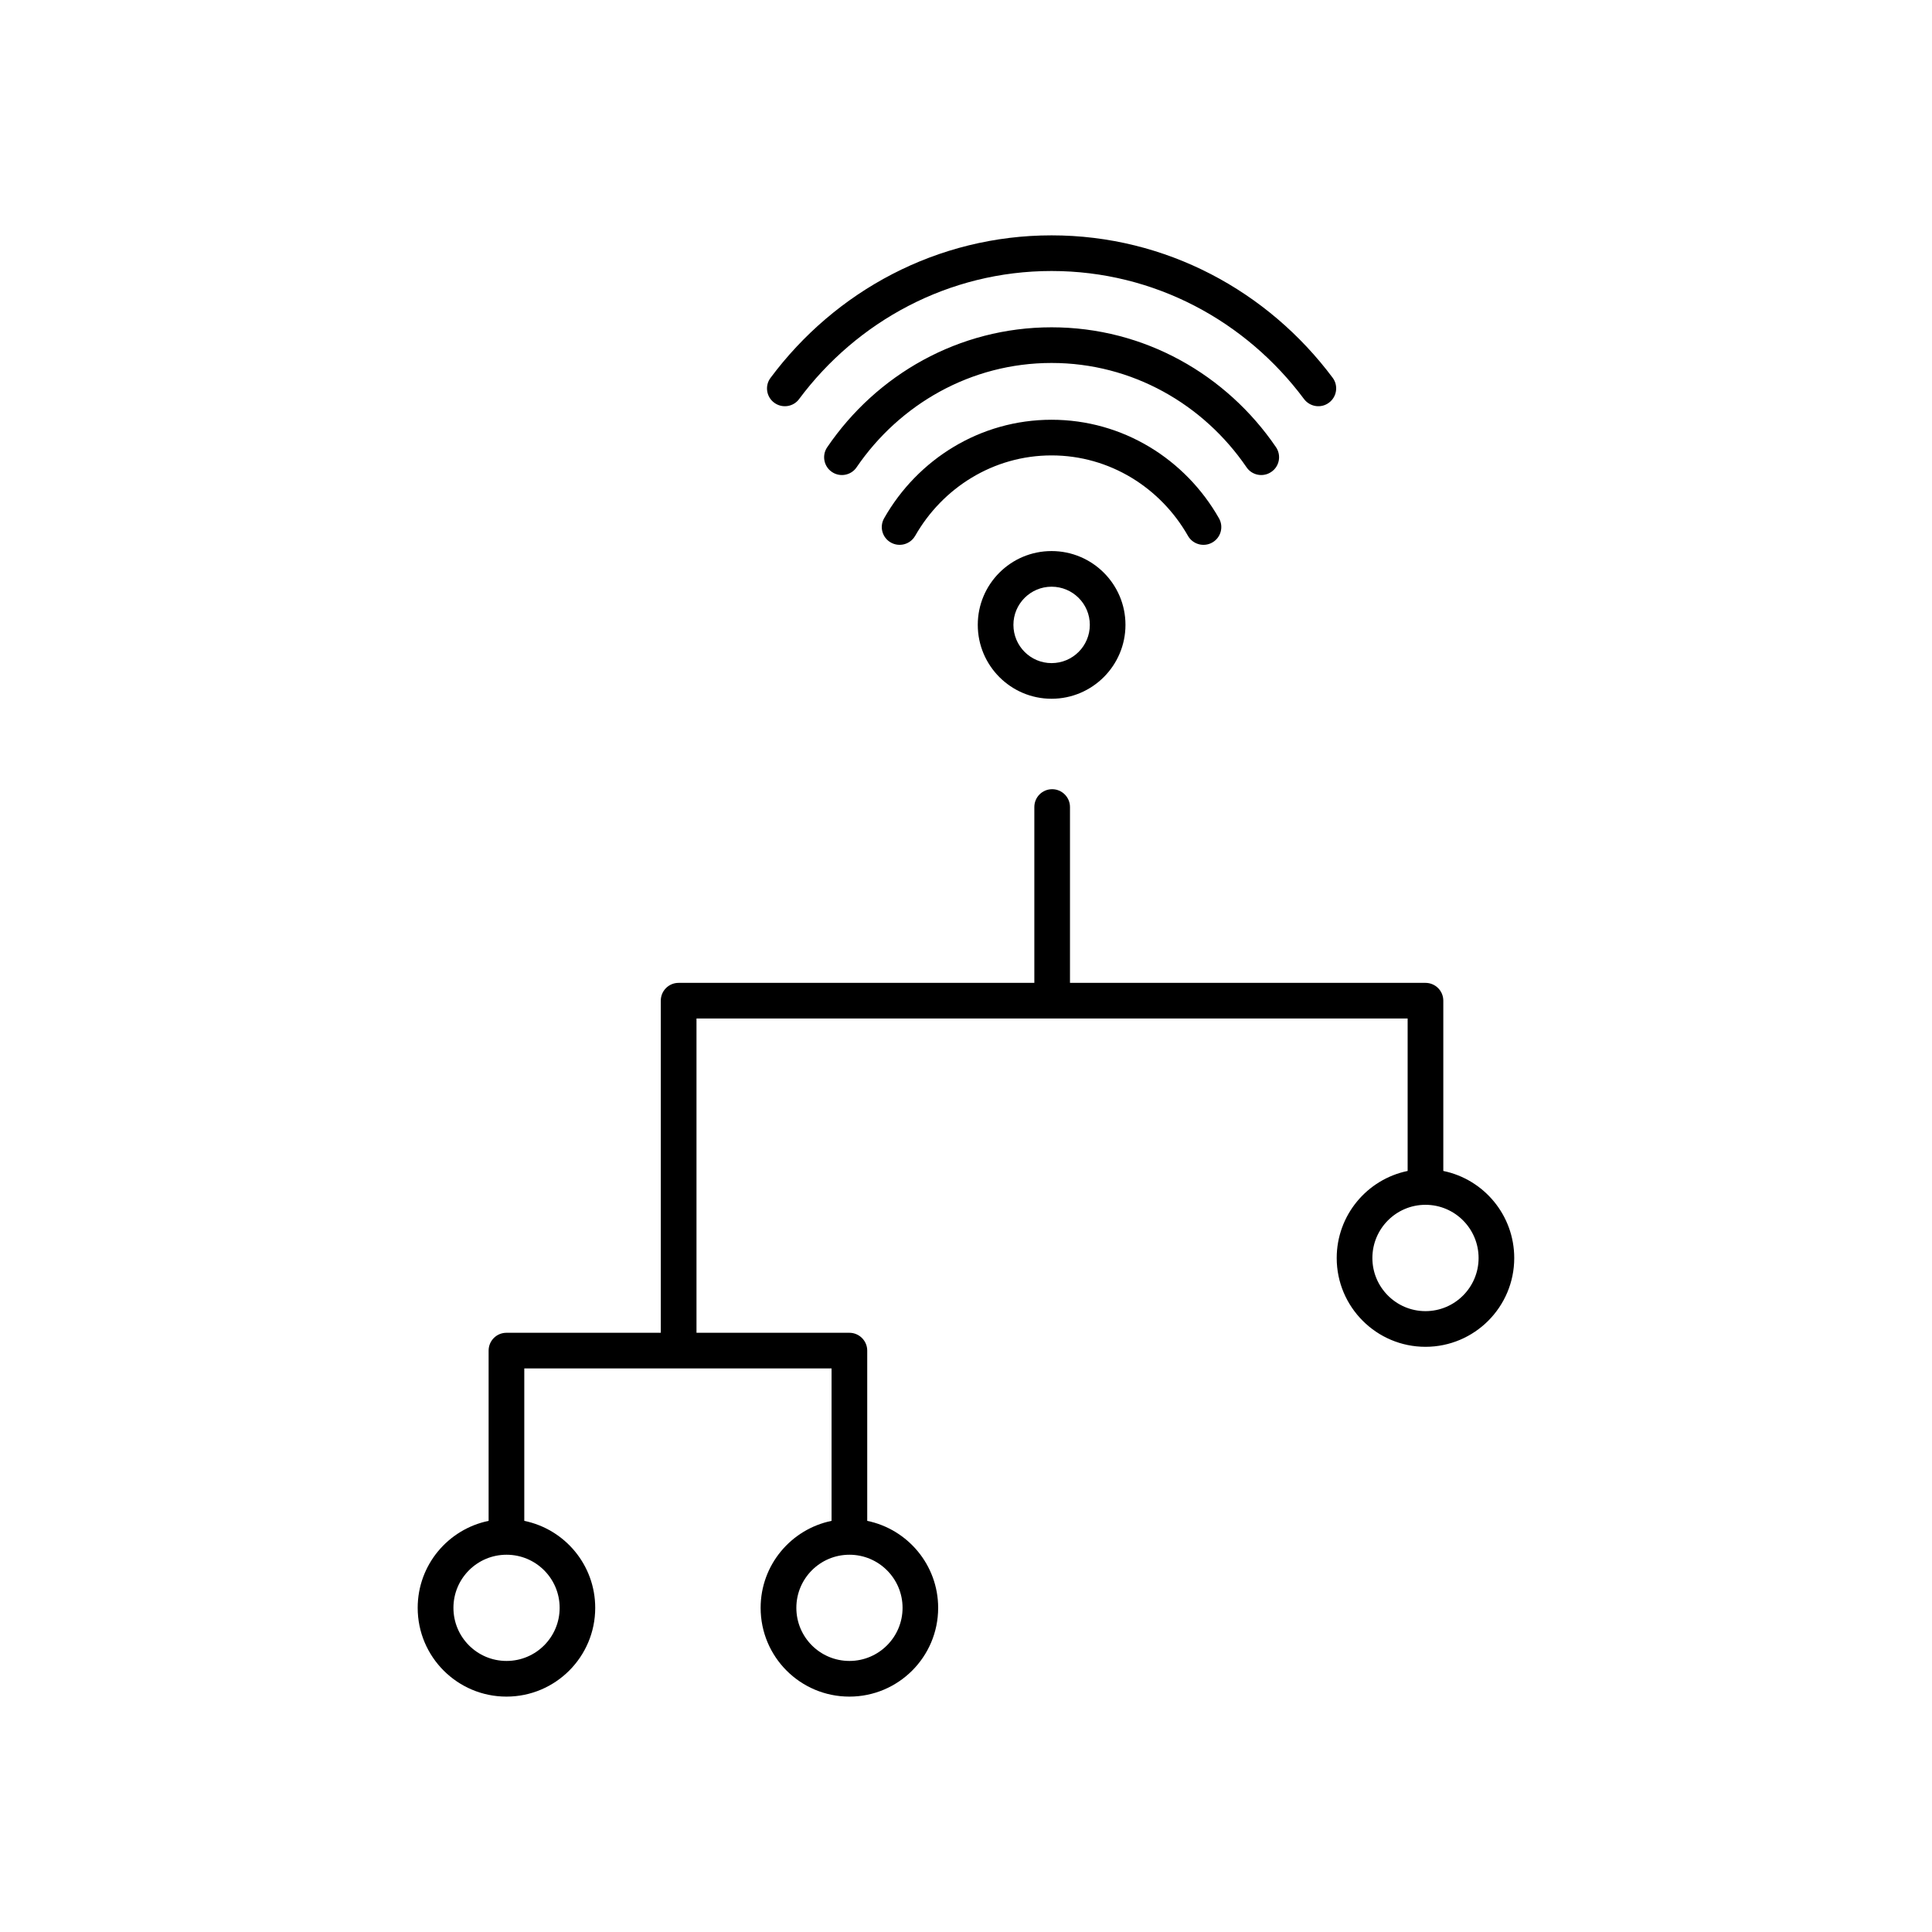 <?xml version="1.0" encoding="UTF-8"?>
<!-- Uploaded to: SVG Find, www.svgrepo.com, Generator: SVG Find Mixer Tools -->
<svg fill="#000000" width="800px" height="800px" version="1.1" viewBox="144 144 512 512" xmlns="http://www.w3.org/2000/svg">
 <path d="m418.11 404.47v-46.602c0-2.613 2.109-4.723 4.723-4.723 2.582 0 4.723 2.109 4.723 4.723v46.602h94.211c2.613 0 4.723 2.109 4.723 4.723v45.121c10.738 2.203 18.797 11.715 18.797 23.082 0 12.973-10.547 23.523-23.523 23.523-12.973 0-23.523-10.547-23.523-23.523 0-11.367 8.062-20.875 18.797-23.082v-40.398h-188.46v83.285h40.523c2.582 0 4.723 2.109 4.723 4.723v45.121c10.707 2.203 18.797 11.684 18.797 23.051 0 13.004-10.547 23.523-23.523 23.523-13.004 0-23.523-10.516-23.523-23.523 0-11.367 8.062-20.844 18.797-23.051v-40.398h-81.43v40.398c10.738 2.203 18.797 11.684 18.797 23.051 0 13.004-10.547 23.523-23.523 23.523-12.973 0-23.523-10.516-23.523-23.523 0-11.367 8.062-20.844 18.797-23.051v-45.121c0-2.613 2.109-4.723 4.723-4.723h40.902v-88.008c0-2.613 2.109-4.723 4.723-4.723zm-48.996 151.55c7.746 0 14.074 6.297 14.074 14.074s-6.328 14.074-14.074 14.074c-7.777 0-14.074-6.297-14.074-14.074s6.297-14.074 14.074-14.074zm-90.875 0c7.777 0 14.074 6.297 14.074 14.074s-6.297 14.074-14.074 14.074-14.074-6.297-14.074-14.074 6.297-14.074 14.074-14.074zm243.53-92.734c7.777 0 14.074 6.328 14.074 14.105 0 7.746-6.297 14.074-14.074 14.074-7.777 0-14.074-6.328-14.074-14.074 0-7.777 6.297-14.105 14.074-14.105zm-99.094-173.25c-10.801 0-19.555 8.754-19.555 19.555s8.754 19.586 19.555 19.586 19.586-8.785 19.586-19.586-8.785-19.555-19.586-19.555zm0 9.445c5.606 0 10.141 4.535 10.141 10.109 0 5.606-4.535 10.141-10.141 10.141-5.574 0-10.109-4.535-10.109-10.141 0-5.574 4.535-10.109 10.109-10.109zm-36.148-13.477c7.242-12.723 20.719-21.316 36.148-21.316 15.43 0 28.906 8.598 36.148 21.316 1.289 2.266 4.188 3.055 6.453 1.762 2.266-1.289 3.055-4.156 1.762-6.422-8.879-15.617-25.441-26.105-44.367-26.105-18.926 0-35.488 10.484-44.367 26.105-1.289 2.266-0.504 5.133 1.762 6.422 2.266 1.289 5.164 0.504 6.453-1.762zm-15.523-18.168c11.398-16.688 30.293-27.648 51.672-27.648 21.379 0 40.273 10.957 51.672 27.648 1.449 2.141 4.41 2.707 6.551 1.227 2.172-1.449 2.707-4.41 1.258-6.551-13.098-19.207-34.855-31.773-59.48-31.773-24.594 0-46.383 12.562-59.449 31.773-1.48 2.141-0.914 5.102 1.227 6.551 2.141 1.48 5.102 0.914 6.551-1.227zm-15.242-18.074c15.367-20.625 39.645-33.945 66.914-33.945 27.301 0 51.547 13.32 66.914 33.945 1.574 2.078 4.535 2.519 6.613 0.945 2.078-1.543 2.519-4.504 0.977-6.582-17.129-22.953-44.145-37.754-74.5-37.754s-57.371 14.801-74.469 37.754c-1.574 2.078-1.133 5.039 0.945 6.582 2.109 1.574 5.07 1.133 6.613-0.945z" fill-rule="evenodd"/>
</svg>